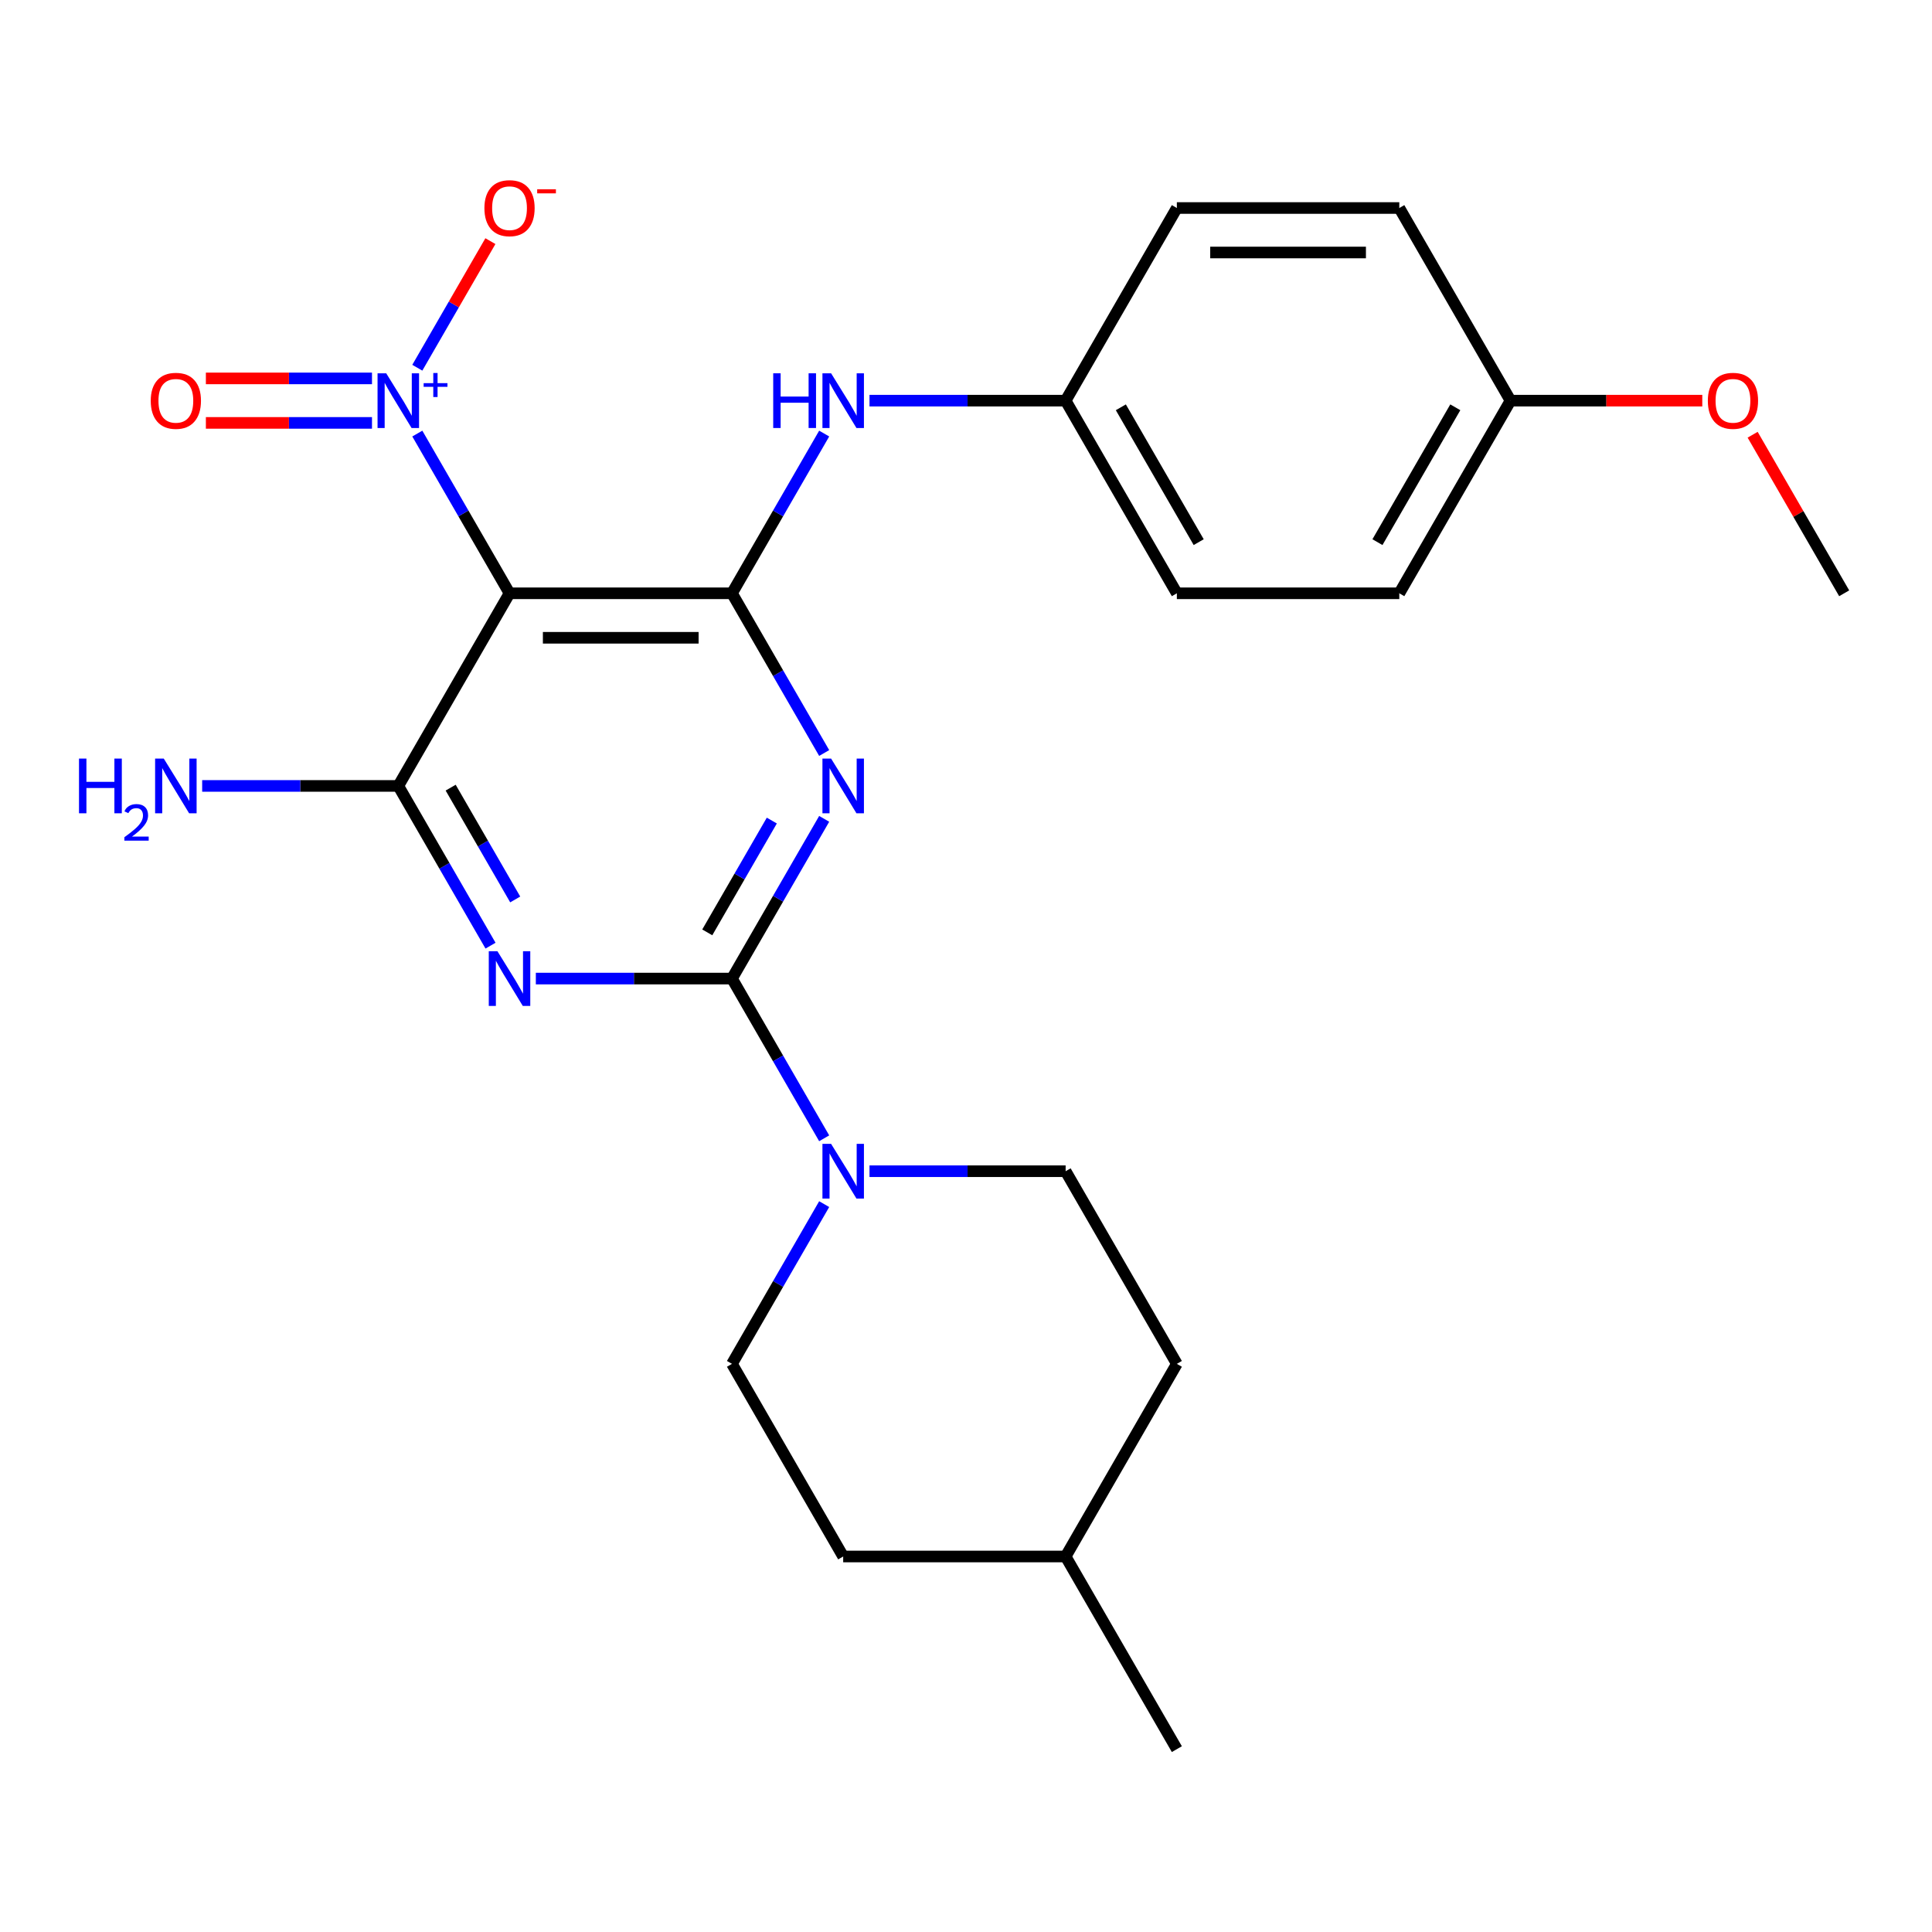 <?xml version='1.0' encoding='iso-8859-1'?>
<svg version='1.1' baseProfile='full'
              xmlns='http://www.w3.org/2000/svg'
                      xmlns:rdkit='http://www.rdkit.org/xml'
                      xmlns:xlink='http://www.w3.org/1999/xlink'
                  xml:space='preserve'
width='1000px' height='1000px' viewBox='0 0 1000 1000'>
<!-- END OF HEADER -->
<rect style='opacity:1.0;fill:#FFFFFF;stroke:none' width='1000' height='1000' x='0' y='0'> </rect>
<path class='bond-0' d='M 378.865,506.508 L 402.73,465.172' style='fill:none;fill-rule:evenodd;stroke:#000000;stroke-width:6px;stroke-linecap:butt;stroke-linejoin:miter;stroke-opacity:1' />
<path class='bond-0' d='M 402.73,465.172 L 426.596,423.836' style='fill:none;fill-rule:evenodd;stroke:#0000FF;stroke-width:6px;stroke-linecap:butt;stroke-linejoin:miter;stroke-opacity:1' />
<path class='bond-0' d='M 366.082,482.594 L 382.788,453.658' style='fill:none;fill-rule:evenodd;stroke:#000000;stroke-width:6px;stroke-linecap:butt;stroke-linejoin:miter;stroke-opacity:1' />
<path class='bond-0' d='M 382.788,453.658 L 399.494,424.723' style='fill:none;fill-rule:evenodd;stroke:#0000FF;stroke-width:6px;stroke-linecap:butt;stroke-linejoin:miter;stroke-opacity:1' />
<path class='bond-1' d='M 378.865,506.508 L 328.106,506.508' style='fill:none;fill-rule:evenodd;stroke:#000000;stroke-width:6px;stroke-linecap:butt;stroke-linejoin:miter;stroke-opacity:1' />
<path class='bond-1' d='M 328.106,506.508 L 277.347,506.508' style='fill:none;fill-rule:evenodd;stroke:#0000FF;stroke-width:6px;stroke-linecap:butt;stroke-linejoin:miter;stroke-opacity:1' />
<path class='bond-6' d='M 378.865,506.508 L 402.73,547.845' style='fill:none;fill-rule:evenodd;stroke:#000000;stroke-width:6px;stroke-linecap:butt;stroke-linejoin:miter;stroke-opacity:1' />
<path class='bond-6' d='M 402.73,547.845 L 426.596,589.181' style='fill:none;fill-rule:evenodd;stroke:#0000FF;stroke-width:6px;stroke-linecap:butt;stroke-linejoin:miter;stroke-opacity:1' />
<path class='bond-2' d='M 426.596,389.759 L 402.73,348.423' style='fill:none;fill-rule:evenodd;stroke:#0000FF;stroke-width:6px;stroke-linecap:butt;stroke-linejoin:miter;stroke-opacity:1' />
<path class='bond-2' d='M 402.73,348.423 L 378.865,307.087' style='fill:none;fill-rule:evenodd;stroke:#000000;stroke-width:6px;stroke-linecap:butt;stroke-linejoin:miter;stroke-opacity:1' />
<path class='bond-4' d='M 253.891,489.47 L 230.026,448.134' style='fill:none;fill-rule:evenodd;stroke:#0000FF;stroke-width:6px;stroke-linecap:butt;stroke-linejoin:miter;stroke-opacity:1' />
<path class='bond-4' d='M 230.026,448.134 L 206.161,406.797' style='fill:none;fill-rule:evenodd;stroke:#000000;stroke-width:6px;stroke-linecap:butt;stroke-linejoin:miter;stroke-opacity:1' />
<path class='bond-4' d='M 266.674,465.555 L 249.968,436.62' style='fill:none;fill-rule:evenodd;stroke:#0000FF;stroke-width:6px;stroke-linecap:butt;stroke-linejoin:miter;stroke-opacity:1' />
<path class='bond-4' d='M 249.968,436.62 L 233.262,407.685' style='fill:none;fill-rule:evenodd;stroke:#000000;stroke-width:6px;stroke-linecap:butt;stroke-linejoin:miter;stroke-opacity:1' />
<path class='bond-7' d='M 378.865,307.087 L 402.73,265.75' style='fill:none;fill-rule:evenodd;stroke:#000000;stroke-width:6px;stroke-linecap:butt;stroke-linejoin:miter;stroke-opacity:1' />
<path class='bond-7' d='M 402.73,265.75 L 426.596,224.414' style='fill:none;fill-rule:evenodd;stroke:#0000FF;stroke-width:6px;stroke-linecap:butt;stroke-linejoin:miter;stroke-opacity:1' />
<path class='bond-25' d='M 378.865,307.087 L 263.729,307.087' style='fill:none;fill-rule:evenodd;stroke:#000000;stroke-width:6px;stroke-linecap:butt;stroke-linejoin:miter;stroke-opacity:1' />
<path class='bond-25' d='M 361.594,330.114 L 280.999,330.114' style='fill:none;fill-rule:evenodd;stroke:#000000;stroke-width:6px;stroke-linecap:butt;stroke-linejoin:miter;stroke-opacity:1' />
<path class='bond-3' d='M 263.729,307.087 L 206.161,406.797' style='fill:none;fill-rule:evenodd;stroke:#000000;stroke-width:6px;stroke-linecap:butt;stroke-linejoin:miter;stroke-opacity:1' />
<path class='bond-5' d='M 263.729,307.087 L 239.863,265.75' style='fill:none;fill-rule:evenodd;stroke:#000000;stroke-width:6px;stroke-linecap:butt;stroke-linejoin:miter;stroke-opacity:1' />
<path class='bond-5' d='M 239.863,265.75 L 215.998,224.414' style='fill:none;fill-rule:evenodd;stroke:#0000FF;stroke-width:6px;stroke-linecap:butt;stroke-linejoin:miter;stroke-opacity:1' />
<path class='bond-12' d='M 206.161,406.797 L 155.402,406.797' style='fill:none;fill-rule:evenodd;stroke:#000000;stroke-width:6px;stroke-linecap:butt;stroke-linejoin:miter;stroke-opacity:1' />
<path class='bond-12' d='M 155.402,406.797 L 104.643,406.797' style='fill:none;fill-rule:evenodd;stroke:#0000FF;stroke-width:6px;stroke-linecap:butt;stroke-linejoin:miter;stroke-opacity:1' />
<path class='bond-8' d='M 215.998,190.337 L 234.913,157.574' style='fill:none;fill-rule:evenodd;stroke:#0000FF;stroke-width:6px;stroke-linecap:butt;stroke-linejoin:miter;stroke-opacity:1' />
<path class='bond-8' d='M 234.913,157.574 L 253.829,124.812' style='fill:none;fill-rule:evenodd;stroke:#FF0000;stroke-width:6px;stroke-linecap:butt;stroke-linejoin:miter;stroke-opacity:1' />
<path class='bond-9' d='M 192.542,195.862 L 149.552,195.862' style='fill:none;fill-rule:evenodd;stroke:#0000FF;stroke-width:6px;stroke-linecap:butt;stroke-linejoin:miter;stroke-opacity:1' />
<path class='bond-9' d='M 149.552,195.862 L 106.562,195.862' style='fill:none;fill-rule:evenodd;stroke:#FF0000;stroke-width:6px;stroke-linecap:butt;stroke-linejoin:miter;stroke-opacity:1' />
<path class='bond-9' d='M 192.542,218.889 L 149.552,218.889' style='fill:none;fill-rule:evenodd;stroke:#0000FF;stroke-width:6px;stroke-linecap:butt;stroke-linejoin:miter;stroke-opacity:1' />
<path class='bond-9' d='M 149.552,218.889 L 106.562,218.889' style='fill:none;fill-rule:evenodd;stroke:#FF0000;stroke-width:6px;stroke-linecap:butt;stroke-linejoin:miter;stroke-opacity:1' />
<path class='bond-10' d='M 426.596,623.258 L 402.73,664.594' style='fill:none;fill-rule:evenodd;stroke:#0000FF;stroke-width:6px;stroke-linecap:butt;stroke-linejoin:miter;stroke-opacity:1' />
<path class='bond-10' d='M 402.73,664.594 L 378.865,705.93' style='fill:none;fill-rule:evenodd;stroke:#000000;stroke-width:6px;stroke-linecap:butt;stroke-linejoin:miter;stroke-opacity:1' />
<path class='bond-11' d='M 450.051,606.219 L 500.81,606.219' style='fill:none;fill-rule:evenodd;stroke:#0000FF;stroke-width:6px;stroke-linecap:butt;stroke-linejoin:miter;stroke-opacity:1' />
<path class='bond-11' d='M 500.81,606.219 L 551.569,606.219' style='fill:none;fill-rule:evenodd;stroke:#000000;stroke-width:6px;stroke-linecap:butt;stroke-linejoin:miter;stroke-opacity:1' />
<path class='bond-13' d='M 450.051,207.376 L 500.81,207.376' style='fill:none;fill-rule:evenodd;stroke:#0000FF;stroke-width:6px;stroke-linecap:butt;stroke-linejoin:miter;stroke-opacity:1' />
<path class='bond-13' d='M 500.81,207.376 L 551.569,207.376' style='fill:none;fill-rule:evenodd;stroke:#000000;stroke-width:6px;stroke-linecap:butt;stroke-linejoin:miter;stroke-opacity:1' />
<path class='bond-16' d='M 378.865,705.93 L 436.433,805.641' style='fill:none;fill-rule:evenodd;stroke:#000000;stroke-width:6px;stroke-linecap:butt;stroke-linejoin:miter;stroke-opacity:1' />
<path class='bond-15' d='M 551.569,606.219 L 609.137,705.93' style='fill:none;fill-rule:evenodd;stroke:#000000;stroke-width:6px;stroke-linecap:butt;stroke-linejoin:miter;stroke-opacity:1' />
<path class='bond-17' d='M 551.569,207.376 L 609.137,107.665' style='fill:none;fill-rule:evenodd;stroke:#000000;stroke-width:6px;stroke-linecap:butt;stroke-linejoin:miter;stroke-opacity:1' />
<path class='bond-18' d='M 551.569,207.376 L 609.137,307.087' style='fill:none;fill-rule:evenodd;stroke:#000000;stroke-width:6px;stroke-linecap:butt;stroke-linejoin:miter;stroke-opacity:1' />
<path class='bond-18' d='M 580.146,210.819 L 620.444,280.616' style='fill:none;fill-rule:evenodd;stroke:#000000;stroke-width:6px;stroke-linecap:butt;stroke-linejoin:miter;stroke-opacity:1' />
<path class='bond-14' d='M 781.841,207.376 L 724.273,307.087' style='fill:none;fill-rule:evenodd;stroke:#000000;stroke-width:6px;stroke-linecap:butt;stroke-linejoin:miter;stroke-opacity:1' />
<path class='bond-14' d='M 753.264,210.819 L 712.966,280.616' style='fill:none;fill-rule:evenodd;stroke:#000000;stroke-width:6px;stroke-linecap:butt;stroke-linejoin:miter;stroke-opacity:1' />
<path class='bond-22' d='M 781.841,207.376 L 831.47,207.376' style='fill:none;fill-rule:evenodd;stroke:#000000;stroke-width:6px;stroke-linecap:butt;stroke-linejoin:miter;stroke-opacity:1' />
<path class='bond-22' d='M 831.47,207.376 L 881.099,207.376' style='fill:none;fill-rule:evenodd;stroke:#FF0000;stroke-width:6px;stroke-linecap:butt;stroke-linejoin:miter;stroke-opacity:1' />
<path class='bond-27' d='M 781.841,207.376 L 724.273,107.665' style='fill:none;fill-rule:evenodd;stroke:#000000;stroke-width:6px;stroke-linecap:butt;stroke-linejoin:miter;stroke-opacity:1' />
<path class='bond-21' d='M 609.137,705.93 L 551.569,805.641' style='fill:none;fill-rule:evenodd;stroke:#000000;stroke-width:6px;stroke-linecap:butt;stroke-linejoin:miter;stroke-opacity:1' />
<path class='bond-26' d='M 436.433,805.641 L 551.569,805.641' style='fill:none;fill-rule:evenodd;stroke:#000000;stroke-width:6px;stroke-linecap:butt;stroke-linejoin:miter;stroke-opacity:1' />
<path class='bond-19' d='M 609.137,107.665 L 724.273,107.665' style='fill:none;fill-rule:evenodd;stroke:#000000;stroke-width:6px;stroke-linecap:butt;stroke-linejoin:miter;stroke-opacity:1' />
<path class='bond-19' d='M 626.407,130.692 L 707.003,130.692' style='fill:none;fill-rule:evenodd;stroke:#000000;stroke-width:6px;stroke-linecap:butt;stroke-linejoin:miter;stroke-opacity:1' />
<path class='bond-20' d='M 609.137,307.087 L 724.273,307.087' style='fill:none;fill-rule:evenodd;stroke:#000000;stroke-width:6px;stroke-linecap:butt;stroke-linejoin:miter;stroke-opacity:1' />
<path class='bond-24' d='M 551.569,805.641 L 609.137,905.352' style='fill:none;fill-rule:evenodd;stroke:#000000;stroke-width:6px;stroke-linecap:butt;stroke-linejoin:miter;stroke-opacity:1' />
<path class='bond-23' d='M 907.161,225.014 L 930.853,266.05' style='fill:none;fill-rule:evenodd;stroke:#FF0000;stroke-width:6px;stroke-linecap:butt;stroke-linejoin:miter;stroke-opacity:1' />
<path class='bond-23' d='M 930.853,266.05 L 954.545,307.087' style='fill:none;fill-rule:evenodd;stroke:#000000;stroke-width:6px;stroke-linecap:butt;stroke-linejoin:miter;stroke-opacity:1' />
<path  class='atom-1' d='M 430.173 392.637
L 439.453 407.637
Q 440.373 409.117, 441.853 411.797
Q 443.333 414.477, 443.413 414.637
L 443.413 392.637
L 447.173 392.637
L 447.173 420.957
L 443.293 420.957
L 433.333 404.557
Q 432.173 402.637, 430.933 400.437
Q 429.733 398.237, 429.373 397.557
L 429.373 420.957
L 425.693 420.957
L 425.693 392.637
L 430.173 392.637
' fill='#0000FF'/>
<path  class='atom-2' d='M 257.469 492.348
L 266.749 507.348
Q 267.669 508.828, 269.149 511.508
Q 270.629 514.188, 270.709 514.348
L 270.709 492.348
L 274.469 492.348
L 274.469 520.668
L 270.589 520.668
L 260.629 504.268
Q 259.469 502.348, 258.229 500.148
Q 257.029 497.948, 256.669 497.268
L 256.669 520.668
L 252.989 520.668
L 252.989 492.348
L 257.469 492.348
' fill='#0000FF'/>
<path  class='atom-6' d='M 199.901 193.216
L 209.181 208.216
Q 210.101 209.696, 211.581 212.376
Q 213.061 215.056, 213.141 215.216
L 213.141 193.216
L 216.901 193.216
L 216.901 221.536
L 213.021 221.536
L 203.061 205.136
Q 201.901 203.216, 200.661 201.016
Q 199.461 198.816, 199.101 198.136
L 199.101 221.536
L 195.421 221.536
L 195.421 193.216
L 199.901 193.216
' fill='#0000FF'/>
<path  class='atom-6' d='M 219.277 198.321
L 224.266 198.321
L 224.266 193.067
L 226.484 193.067
L 226.484 198.321
L 231.605 198.321
L 231.605 200.221
L 226.484 200.221
L 226.484 205.501
L 224.266 205.501
L 224.266 200.221
L 219.277 200.221
L 219.277 198.321
' fill='#0000FF'/>
<path  class='atom-7' d='M 430.173 592.059
L 439.453 607.059
Q 440.373 608.539, 441.853 611.219
Q 443.333 613.899, 443.413 614.059
L 443.413 592.059
L 447.173 592.059
L 447.173 620.379
L 443.293 620.379
L 433.333 603.979
Q 432.173 602.059, 430.933 599.859
Q 429.733 597.659, 429.373 596.979
L 429.373 620.379
L 425.693 620.379
L 425.693 592.059
L 430.173 592.059
' fill='#0000FF'/>
<path  class='atom-8' d='M 400.213 193.216
L 404.053 193.216
L 404.053 205.256
L 418.533 205.256
L 418.533 193.216
L 422.373 193.216
L 422.373 221.536
L 418.533 221.536
L 418.533 208.456
L 404.053 208.456
L 404.053 221.536
L 400.213 221.536
L 400.213 193.216
' fill='#0000FF'/>
<path  class='atom-8' d='M 430.173 193.216
L 439.453 208.216
Q 440.373 209.696, 441.853 212.376
Q 443.333 215.056, 443.413 215.216
L 443.413 193.216
L 447.173 193.216
L 447.173 221.536
L 443.293 221.536
L 433.333 205.136
Q 432.173 203.216, 430.933 201.016
Q 429.733 198.816, 429.373 198.136
L 429.373 221.536
L 425.693 221.536
L 425.693 193.216
L 430.173 193.216
' fill='#0000FF'/>
<path  class='atom-9' d='M 250.729 107.745
Q 250.729 100.945, 254.089 97.145
Q 257.449 93.345, 263.729 93.345
Q 270.009 93.345, 273.369 97.145
Q 276.729 100.945, 276.729 107.745
Q 276.729 114.625, 273.329 118.545
Q 269.929 122.425, 263.729 122.425
Q 257.489 122.425, 254.089 118.545
Q 250.729 114.665, 250.729 107.745
M 263.729 119.225
Q 268.049 119.225, 270.369 116.345
Q 272.729 113.425, 272.729 107.745
Q 272.729 102.185, 270.369 99.385
Q 268.049 96.545, 263.729 96.545
Q 259.409 96.545, 257.049 99.345
Q 254.729 102.145, 254.729 107.745
Q 254.729 113.465, 257.049 116.345
Q 259.409 119.225, 263.729 119.225
' fill='#FF0000'/>
<path  class='atom-9' d='M 278.049 97.967
L 287.737 97.967
L 287.737 100.079
L 278.049 100.079
L 278.049 97.967
' fill='#FF0000'/>
<path  class='atom-10' d='M 78.024 207.456
Q 78.024 200.656, 81.384 196.856
Q 84.744 193.056, 91.024 193.056
Q 97.304 193.056, 100.664 196.856
Q 104.024 200.656, 104.024 207.456
Q 104.024 214.336, 100.624 218.256
Q 97.224 222.136, 91.024 222.136
Q 84.784 222.136, 81.384 218.256
Q 78.024 214.376, 78.024 207.456
M 91.024 218.936
Q 95.344 218.936, 97.664 216.056
Q 100.024 213.136, 100.024 207.456
Q 100.024 201.896, 97.664 199.096
Q 95.344 196.256, 91.024 196.256
Q 86.704 196.256, 84.344 199.056
Q 82.024 201.856, 82.024 207.456
Q 82.024 213.176, 84.344 216.056
Q 86.704 218.936, 91.024 218.936
' fill='#FF0000'/>
<path  class='atom-13' d='M 40.892 392.637
L 44.732 392.637
L 44.732 404.677
L 59.212 404.677
L 59.212 392.637
L 63.052 392.637
L 63.052 420.957
L 59.212 420.957
L 59.212 407.877
L 44.732 407.877
L 44.732 420.957
L 40.892 420.957
L 40.892 392.637
' fill='#0000FF'/>
<path  class='atom-13' d='M 64.424 419.964
Q 65.111 418.195, 66.748 417.218
Q 68.384 416.215, 70.655 416.215
Q 73.48 416.215, 75.064 417.746
Q 76.648 419.277, 76.648 421.997
Q 76.648 424.769, 74.588 427.356
Q 72.556 429.943, 68.332 433.005
L 76.964 433.005
L 76.964 435.117
L 64.372 435.117
L 64.372 433.349
Q 67.856 430.867, 69.916 429.019
Q 72.001 427.171, 73.004 425.508
Q 74.008 423.845, 74.008 422.129
Q 74.008 420.333, 73.11 419.33
Q 72.212 418.327, 70.655 418.327
Q 69.15 418.327, 68.147 418.934
Q 67.144 419.541, 66.431 420.888
L 64.424 419.964
' fill='#0000FF'/>
<path  class='atom-13' d='M 84.764 392.637
L 94.044 407.637
Q 94.964 409.117, 96.444 411.797
Q 97.924 414.477, 98.004 414.637
L 98.004 392.637
L 101.764 392.637
L 101.764 420.957
L 97.884 420.957
L 87.924 404.557
Q 86.764 402.637, 85.524 400.437
Q 84.324 398.237, 83.964 397.557
L 83.964 420.957
L 80.284 420.957
L 80.284 392.637
L 84.764 392.637
' fill='#0000FF'/>
<path  class='atom-23' d='M 883.977 207.456
Q 883.977 200.656, 887.337 196.856
Q 890.697 193.056, 896.977 193.056
Q 903.257 193.056, 906.617 196.856
Q 909.977 200.656, 909.977 207.456
Q 909.977 214.336, 906.577 218.256
Q 903.177 222.136, 896.977 222.136
Q 890.737 222.136, 887.337 218.256
Q 883.977 214.376, 883.977 207.456
M 896.977 218.936
Q 901.297 218.936, 903.617 216.056
Q 905.977 213.136, 905.977 207.456
Q 905.977 201.896, 903.617 199.096
Q 901.297 196.256, 896.977 196.256
Q 892.657 196.256, 890.297 199.056
Q 887.977 201.856, 887.977 207.456
Q 887.977 213.176, 890.297 216.056
Q 892.657 218.936, 896.977 218.936
' fill='#FF0000'/>
</svg>
